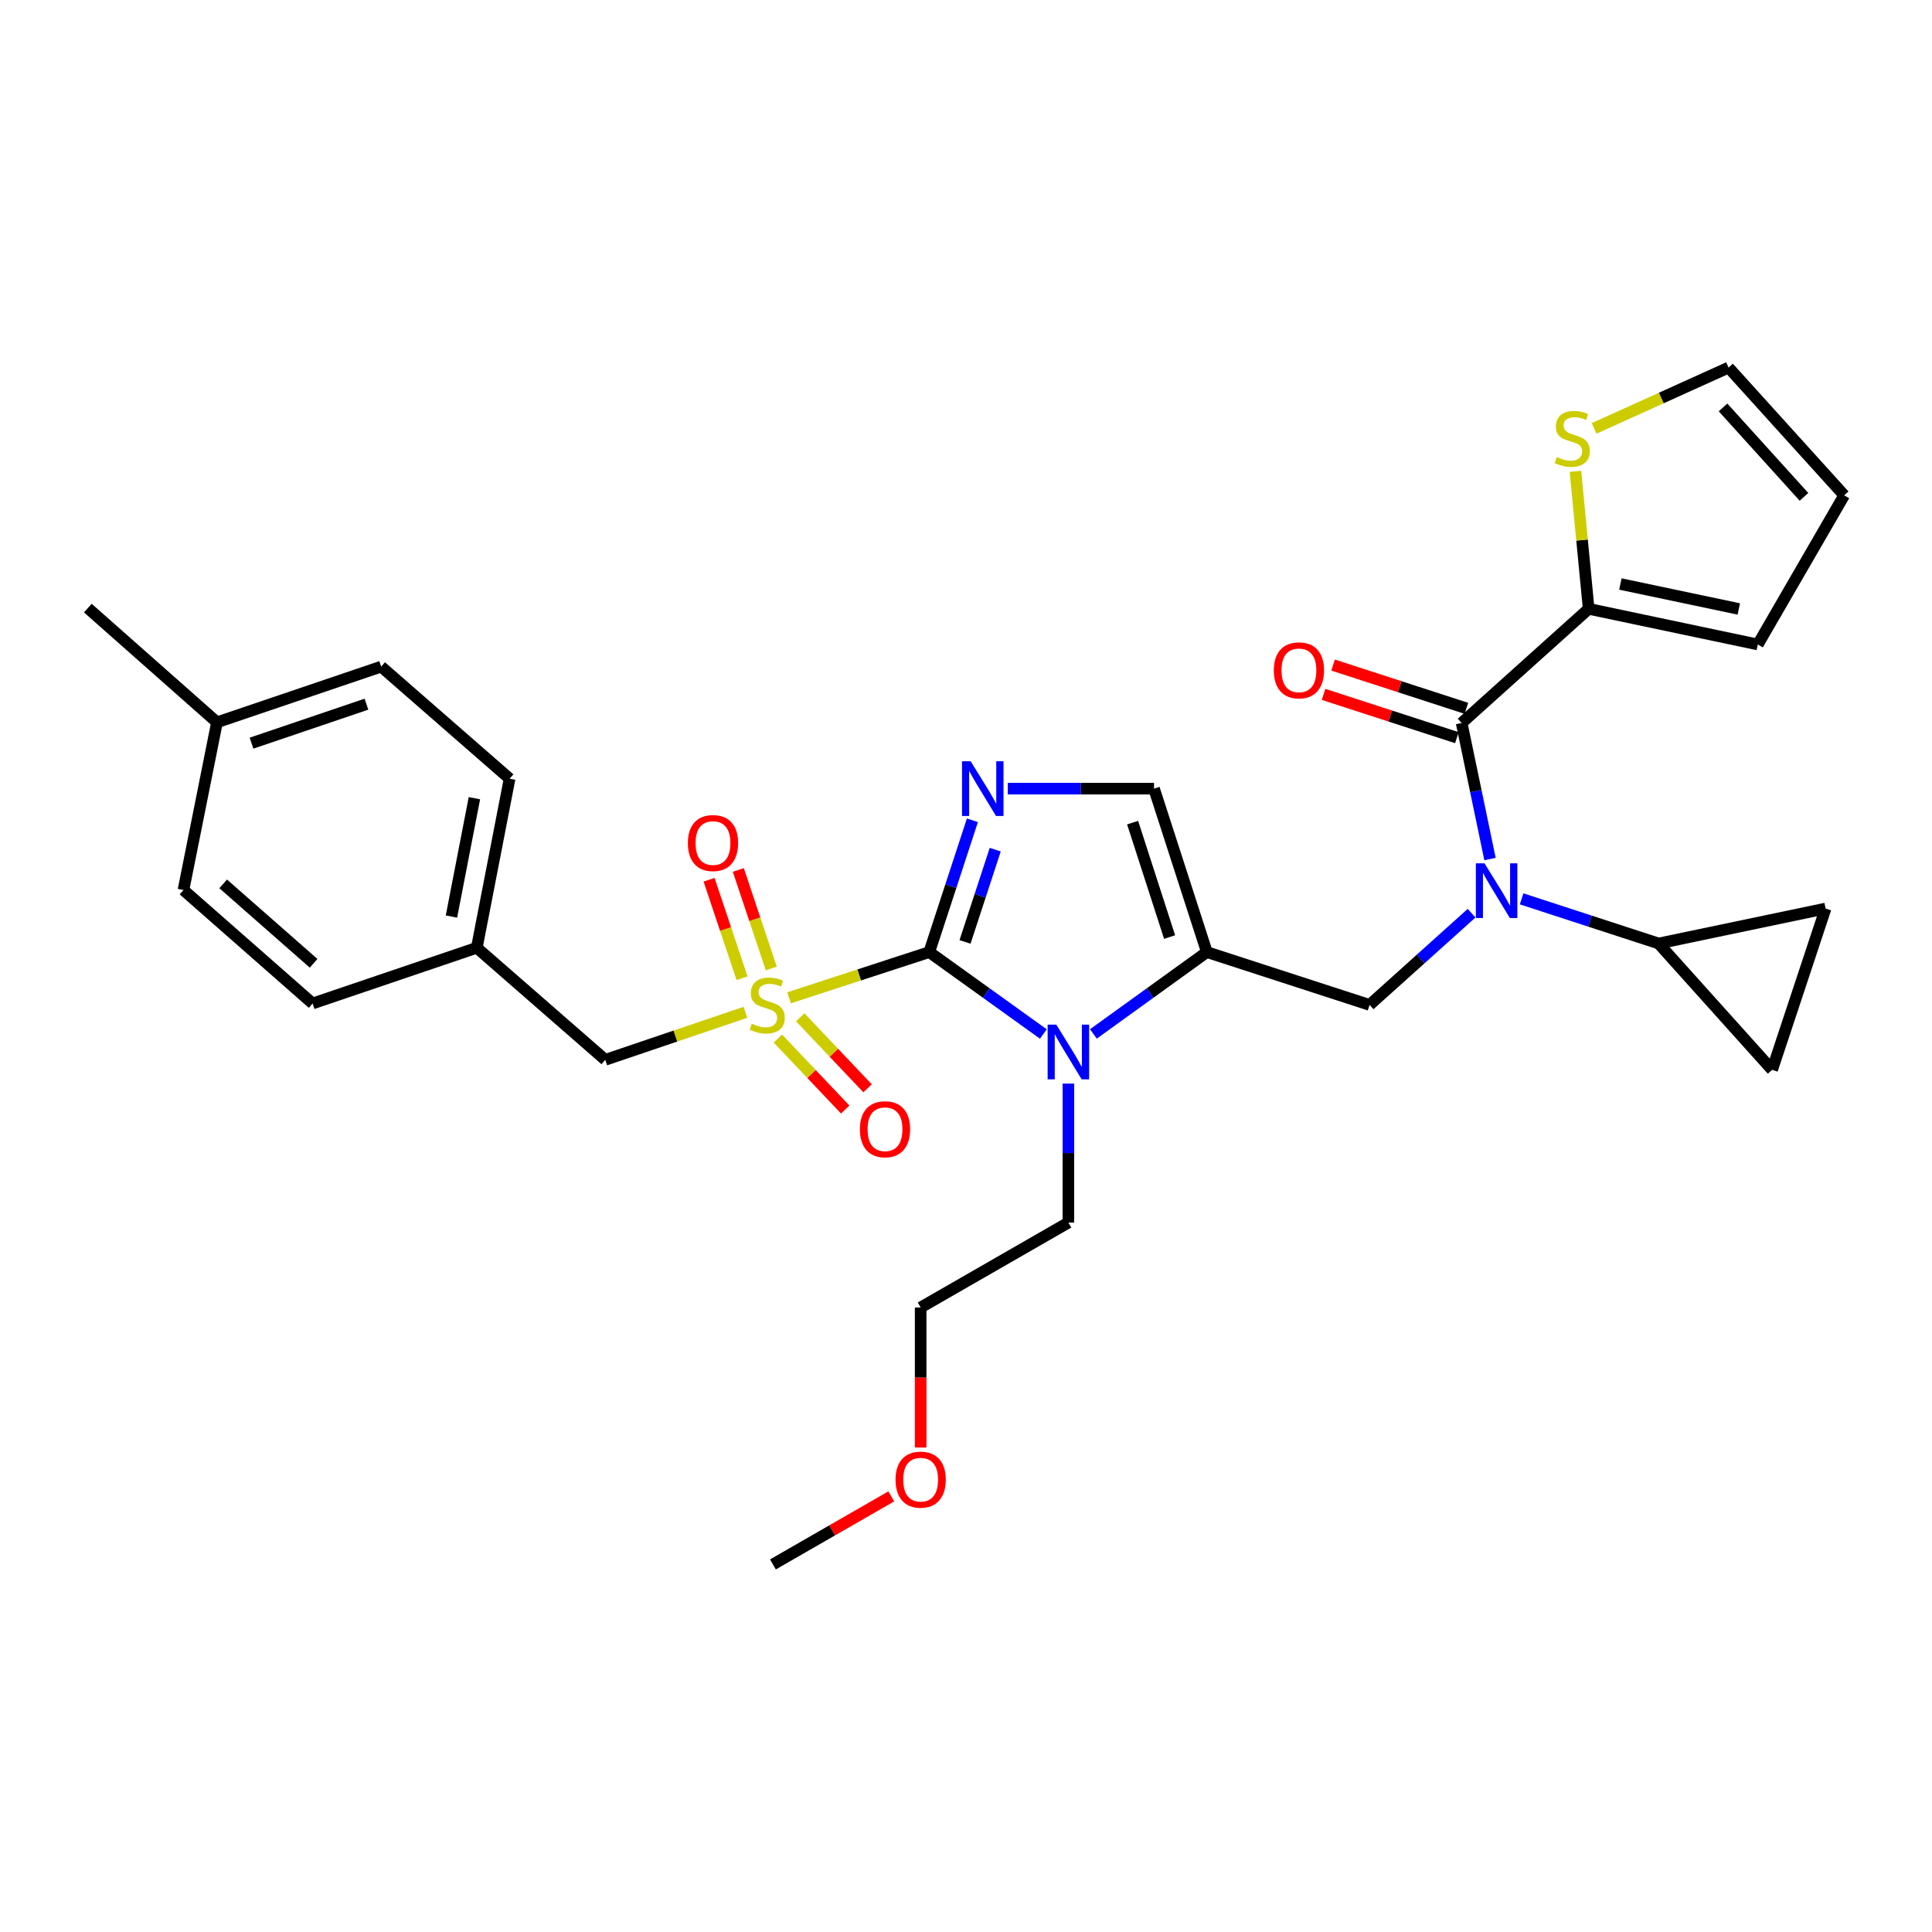 <?xml version='1.0' encoding='iso-8859-1'?>
<svg version='1.1' baseProfile='full'
              xmlns='http://www.w3.org/2000/svg'
                      xmlns:rdkit='http://www.rdkit.org/xml'
                      xmlns:xlink='http://www.w3.org/1999/xlink'
                  xml:space='preserve'
width='1000px' height='1000px' viewBox='0 0 1000 1000'>
<!-- END OF HEADER -->
<rect style='opacity:1.0;fill:#FFFFFF;stroke:none' width='1000' height='1000' x='0' y='0'> </rect>
<path class='bond-0' d='M 480.982,492.801 L 444.692,504.633' style='fill:none;fill-rule:evenodd;stroke:#000000;stroke-width:6px;stroke-linecap:butt;stroke-linejoin:miter;stroke-opacity:1' />
<path class='bond-0' d='M 444.692,504.633 L 408.401,516.465' style='fill:none;fill-rule:evenodd;stroke:#CCCC00;stroke-width:6px;stroke-linecap:butt;stroke-linejoin:miter;stroke-opacity:1' />
<path class='bond-1' d='M 480.982,492.801 L 510.51,513.999' style='fill:none;fill-rule:evenodd;stroke:#000000;stroke-width:6px;stroke-linecap:butt;stroke-linejoin:miter;stroke-opacity:1' />
<path class='bond-1' d='M 510.51,513.999 L 540.037,535.198' style='fill:none;fill-rule:evenodd;stroke:#0000FF;stroke-width:6px;stroke-linecap:butt;stroke-linejoin:miter;stroke-opacity:1' />
<path class='bond-2' d='M 480.982,492.801 L 492.149,458.693' style='fill:none;fill-rule:evenodd;stroke:#000000;stroke-width:6px;stroke-linecap:butt;stroke-linejoin:miter;stroke-opacity:1' />
<path class='bond-2' d='M 492.149,458.693 L 503.316,424.584' style='fill:none;fill-rule:evenodd;stroke:#0000FF;stroke-width:6px;stroke-linecap:butt;stroke-linejoin:miter;stroke-opacity:1' />
<path class='bond-2' d='M 499.499,487.534 L 507.316,463.658' style='fill:none;fill-rule:evenodd;stroke:#000000;stroke-width:6px;stroke-linecap:butt;stroke-linejoin:miter;stroke-opacity:1' />
<path class='bond-2' d='M 507.316,463.658 L 515.133,439.783' style='fill:none;fill-rule:evenodd;stroke:#0000FF;stroke-width:6px;stroke-linecap:butt;stroke-linejoin:miter;stroke-opacity:1' />
<path class='bond-12' d='M 385.823,523.973 L 349.555,536.271' style='fill:none;fill-rule:evenodd;stroke:#CCCC00;stroke-width:6px;stroke-linecap:butt;stroke-linejoin:miter;stroke-opacity:1' />
<path class='bond-12' d='M 349.555,536.271 L 313.286,548.569' style='fill:none;fill-rule:evenodd;stroke:#000000;stroke-width:6px;stroke-linecap:butt;stroke-linejoin:miter;stroke-opacity:1' />
<path class='bond-14' d='M 402.622,537.542 L 420.054,555.917' style='fill:none;fill-rule:evenodd;stroke:#CCCC00;stroke-width:6px;stroke-linecap:butt;stroke-linejoin:miter;stroke-opacity:1' />
<path class='bond-14' d='M 420.054,555.917 L 437.487,574.293' style='fill:none;fill-rule:evenodd;stroke:#FF0000;stroke-width:6px;stroke-linecap:butt;stroke-linejoin:miter;stroke-opacity:1' />
<path class='bond-14' d='M 414.2,526.558 L 431.632,544.934' style='fill:none;fill-rule:evenodd;stroke:#CCCC00;stroke-width:6px;stroke-linecap:butt;stroke-linejoin:miter;stroke-opacity:1' />
<path class='bond-14' d='M 431.632,544.934 L 449.065,563.31' style='fill:none;fill-rule:evenodd;stroke:#FF0000;stroke-width:6px;stroke-linecap:butt;stroke-linejoin:miter;stroke-opacity:1' />
<path class='bond-15' d='M 399.217,501.28 L 390.683,475.783' style='fill:none;fill-rule:evenodd;stroke:#CCCC00;stroke-width:6px;stroke-linecap:butt;stroke-linejoin:miter;stroke-opacity:1' />
<path class='bond-15' d='M 390.683,475.783 L 382.149,450.286' style='fill:none;fill-rule:evenodd;stroke:#FF0000;stroke-width:6px;stroke-linecap:butt;stroke-linejoin:miter;stroke-opacity:1' />
<path class='bond-15' d='M 384.083,506.346 L 375.549,480.849' style='fill:none;fill-rule:evenodd;stroke:#CCCC00;stroke-width:6px;stroke-linecap:butt;stroke-linejoin:miter;stroke-opacity:1' />
<path class='bond-15' d='M 375.549,480.849 L 367.015,455.352' style='fill:none;fill-rule:evenodd;stroke:#FF0000;stroke-width:6px;stroke-linecap:butt;stroke-linejoin:miter;stroke-opacity:1' />
<path class='bond-3' d='M 565.943,535.159 L 595.306,513.98' style='fill:none;fill-rule:evenodd;stroke:#0000FF;stroke-width:6px;stroke-linecap:butt;stroke-linejoin:miter;stroke-opacity:1' />
<path class='bond-3' d='M 595.306,513.98 L 624.668,492.801' style='fill:none;fill-rule:evenodd;stroke:#000000;stroke-width:6px;stroke-linecap:butt;stroke-linejoin:miter;stroke-opacity:1' />
<path class='bond-21' d='M 552.994,560.867 L 552.994,596.833' style='fill:none;fill-rule:evenodd;stroke:#0000FF;stroke-width:6px;stroke-linecap:butt;stroke-linejoin:miter;stroke-opacity:1' />
<path class='bond-21' d='M 552.994,596.833 L 552.994,632.799' style='fill:none;fill-rule:evenodd;stroke:#000000;stroke-width:6px;stroke-linecap:butt;stroke-linejoin:miter;stroke-opacity:1' />
<path class='bond-7' d='M 521.636,408.199 L 559.48,408.199' style='fill:none;fill-rule:evenodd;stroke:#0000FF;stroke-width:6px;stroke-linecap:butt;stroke-linejoin:miter;stroke-opacity:1' />
<path class='bond-7' d='M 559.48,408.199 L 597.325,408.199' style='fill:none;fill-rule:evenodd;stroke:#000000;stroke-width:6px;stroke-linecap:butt;stroke-linejoin:miter;stroke-opacity:1' />
<path class='bond-6' d='M 624.668,492.801 L 708.889,520.144' style='fill:none;fill-rule:evenodd;stroke:#000000;stroke-width:6px;stroke-linecap:butt;stroke-linejoin:miter;stroke-opacity:1' />
<path class='bond-31' d='M 624.668,492.801 L 597.325,408.199' style='fill:none;fill-rule:evenodd;stroke:#000000;stroke-width:6px;stroke-linecap:butt;stroke-linejoin:miter;stroke-opacity:1' />
<path class='bond-31' d='M 605.381,485.018 L 586.24,425.797' style='fill:none;fill-rule:evenodd;stroke:#000000;stroke-width:6px;stroke-linecap:butt;stroke-linejoin:miter;stroke-opacity:1' />
<path class='bond-4' d='M 761.69,472.668 L 735.289,496.406' style='fill:none;fill-rule:evenodd;stroke:#0000FF;stroke-width:6px;stroke-linecap:butt;stroke-linejoin:miter;stroke-opacity:1' />
<path class='bond-4' d='M 735.289,496.406 L 708.889,520.144' style='fill:none;fill-rule:evenodd;stroke:#000000;stroke-width:6px;stroke-linecap:butt;stroke-linejoin:miter;stroke-opacity:1' />
<path class='bond-5' d='M 771.226,444.647 L 763.886,409.435' style='fill:none;fill-rule:evenodd;stroke:#0000FF;stroke-width:6px;stroke-linecap:butt;stroke-linejoin:miter;stroke-opacity:1' />
<path class='bond-5' d='M 763.886,409.435 L 756.545,374.224' style='fill:none;fill-rule:evenodd;stroke:#000000;stroke-width:6px;stroke-linecap:butt;stroke-linejoin:miter;stroke-opacity:1' />
<path class='bond-8' d='M 787.585,465.243 L 823.037,476.796' style='fill:none;fill-rule:evenodd;stroke:#0000FF;stroke-width:6px;stroke-linecap:butt;stroke-linejoin:miter;stroke-opacity:1' />
<path class='bond-8' d='M 823.037,476.796 L 858.489,488.35' style='fill:none;fill-rule:evenodd;stroke:#000000;stroke-width:6px;stroke-linecap:butt;stroke-linejoin:miter;stroke-opacity:1' />
<path class='bond-9' d='M 756.545,374.224 L 822.288,315.13' style='fill:none;fill-rule:evenodd;stroke:#000000;stroke-width:6px;stroke-linecap:butt;stroke-linejoin:miter;stroke-opacity:1' />
<path class='bond-16' d='M 759.008,366.634 L 724.505,355.435' style='fill:none;fill-rule:evenodd;stroke:#000000;stroke-width:6px;stroke-linecap:butt;stroke-linejoin:miter;stroke-opacity:1' />
<path class='bond-16' d='M 724.505,355.435 L 690.001,344.237' style='fill:none;fill-rule:evenodd;stroke:#FF0000;stroke-width:6px;stroke-linecap:butt;stroke-linejoin:miter;stroke-opacity:1' />
<path class='bond-16' d='M 754.081,381.813 L 719.578,370.615' style='fill:none;fill-rule:evenodd;stroke:#000000;stroke-width:6px;stroke-linecap:butt;stroke-linejoin:miter;stroke-opacity:1' />
<path class='bond-16' d='M 719.578,370.615 L 685.074,359.417' style='fill:none;fill-rule:evenodd;stroke:#FF0000;stroke-width:6px;stroke-linecap:butt;stroke-linejoin:miter;stroke-opacity:1' />
<path class='bond-10' d='M 858.489,488.35 L 944.926,470.254' style='fill:none;fill-rule:evenodd;stroke:#000000;stroke-width:6px;stroke-linecap:butt;stroke-linejoin:miter;stroke-opacity:1' />
<path class='bond-11' d='M 858.489,488.35 L 917.245,553.747' style='fill:none;fill-rule:evenodd;stroke:#000000;stroke-width:6px;stroke-linecap:butt;stroke-linejoin:miter;stroke-opacity:1' />
<path class='bond-13' d='M 822.288,315.13 L 818.867,279.538' style='fill:none;fill-rule:evenodd;stroke:#000000;stroke-width:6px;stroke-linecap:butt;stroke-linejoin:miter;stroke-opacity:1' />
<path class='bond-13' d='M 818.867,279.538 L 815.446,243.946' style='fill:none;fill-rule:evenodd;stroke:#CCCC00;stroke-width:6px;stroke-linecap:butt;stroke-linejoin:miter;stroke-opacity:1' />
<path class='bond-17' d='M 822.288,315.13 L 909.842,333.581' style='fill:none;fill-rule:evenodd;stroke:#000000;stroke-width:6px;stroke-linecap:butt;stroke-linejoin:miter;stroke-opacity:1' />
<path class='bond-17' d='M 838.712,302.281 L 900,315.197' style='fill:none;fill-rule:evenodd;stroke:#000000;stroke-width:6px;stroke-linecap:butt;stroke-linejoin:miter;stroke-opacity:1' />
<path class='bond-33' d='M 944.926,470.254 L 917.245,553.747' style='fill:none;fill-rule:evenodd;stroke:#000000;stroke-width:6px;stroke-linecap:butt;stroke-linejoin:miter;stroke-opacity:1' />
<path class='bond-20' d='M 313.286,548.569 L 246.789,490.566' style='fill:none;fill-rule:evenodd;stroke:#000000;stroke-width:6px;stroke-linecap:butt;stroke-linejoin:miter;stroke-opacity:1' />
<path class='bond-18' d='M 825.102,221.738 L 859.9,205.998' style='fill:none;fill-rule:evenodd;stroke:#CCCC00;stroke-width:6px;stroke-linecap:butt;stroke-linejoin:miter;stroke-opacity:1' />
<path class='bond-18' d='M 859.9,205.998 L 894.698,190.258' style='fill:none;fill-rule:evenodd;stroke:#000000;stroke-width:6px;stroke-linecap:butt;stroke-linejoin:miter;stroke-opacity:1' />
<path class='bond-19' d='M 909.842,333.581 L 954.545,256.382' style='fill:none;fill-rule:evenodd;stroke:#000000;stroke-width:6px;stroke-linecap:butt;stroke-linejoin:miter;stroke-opacity:1' />
<path class='bond-34' d='M 894.698,190.258 L 954.545,256.382' style='fill:none;fill-rule:evenodd;stroke:#000000;stroke-width:6px;stroke-linecap:butt;stroke-linejoin:miter;stroke-opacity:1' />
<path class='bond-34' d='M 891.843,210.886 L 933.736,257.173' style='fill:none;fill-rule:evenodd;stroke:#000000;stroke-width:6px;stroke-linecap:butt;stroke-linejoin:miter;stroke-opacity:1' />
<path class='bond-23' d='M 246.789,490.566 L 263.768,403.057' style='fill:none;fill-rule:evenodd;stroke:#000000;stroke-width:6px;stroke-linecap:butt;stroke-linejoin:miter;stroke-opacity:1' />
<path class='bond-23' d='M 233.669,474.4 L 245.554,413.143' style='fill:none;fill-rule:evenodd;stroke:#000000;stroke-width:6px;stroke-linecap:butt;stroke-linejoin:miter;stroke-opacity:1' />
<path class='bond-24' d='M 246.789,490.566 L 161.806,519.399' style='fill:none;fill-rule:evenodd;stroke:#000000;stroke-width:6px;stroke-linecap:butt;stroke-linejoin:miter;stroke-opacity:1' />
<path class='bond-28' d='M 552.994,632.799 L 476.531,676.757' style='fill:none;fill-rule:evenodd;stroke:#000000;stroke-width:6px;stroke-linecap:butt;stroke-linejoin:miter;stroke-opacity:1' />
<path class='bond-22' d='M 112.315,373.869 L 197.289,345.045' style='fill:none;fill-rule:evenodd;stroke:#000000;stroke-width:6px;stroke-linecap:butt;stroke-linejoin:miter;stroke-opacity:1' />
<path class='bond-22' d='M 130.188,384.659 L 189.669,364.482' style='fill:none;fill-rule:evenodd;stroke:#000000;stroke-width:6px;stroke-linecap:butt;stroke-linejoin:miter;stroke-opacity:1' />
<path class='bond-29' d='M 112.315,373.869 L 45.455,314.749' style='fill:none;fill-rule:evenodd;stroke:#000000;stroke-width:6px;stroke-linecap:butt;stroke-linejoin:miter;stroke-opacity:1' />
<path class='bond-32' d='M 112.315,373.869 L 94.964,460.669' style='fill:none;fill-rule:evenodd;stroke:#000000;stroke-width:6px;stroke-linecap:butt;stroke-linejoin:miter;stroke-opacity:1' />
<path class='bond-25' d='M 263.768,403.057 L 197.289,345.045' style='fill:none;fill-rule:evenodd;stroke:#000000;stroke-width:6px;stroke-linecap:butt;stroke-linejoin:miter;stroke-opacity:1' />
<path class='bond-26' d='M 161.806,519.399 L 94.964,460.669' style='fill:none;fill-rule:evenodd;stroke:#000000;stroke-width:6px;stroke-linecap:butt;stroke-linejoin:miter;stroke-opacity:1' />
<path class='bond-26' d='M 162.314,498.601 L 115.524,457.49' style='fill:none;fill-rule:evenodd;stroke:#000000;stroke-width:6px;stroke-linecap:butt;stroke-linejoin:miter;stroke-opacity:1' />
<path class='bond-27' d='M 476.531,749.238 L 476.531,712.997' style='fill:none;fill-rule:evenodd;stroke:#FF0000;stroke-width:6px;stroke-linecap:butt;stroke-linejoin:miter;stroke-opacity:1' />
<path class='bond-27' d='M 476.531,712.997 L 476.531,676.757' style='fill:none;fill-rule:evenodd;stroke:#000000;stroke-width:6px;stroke-linecap:butt;stroke-linejoin:miter;stroke-opacity:1' />
<path class='bond-30' d='M 461.326,774.525 L 430.697,792.133' style='fill:none;fill-rule:evenodd;stroke:#FF0000;stroke-width:6px;stroke-linecap:butt;stroke-linejoin:miter;stroke-opacity:1' />
<path class='bond-30' d='M 430.697,792.133 L 400.069,809.742' style='fill:none;fill-rule:evenodd;stroke:#000000;stroke-width:6px;stroke-linecap:butt;stroke-linejoin:miter;stroke-opacity:1' />
<path  class='atom-1' d='M 389.116 529.864
Q 389.436 529.984, 390.756 530.544
Q 392.076 531.104, 393.516 531.464
Q 394.996 531.784, 396.436 531.784
Q 399.116 531.784, 400.676 530.504
Q 402.236 529.184, 402.236 526.904
Q 402.236 525.344, 401.436 524.384
Q 400.676 523.424, 399.476 522.904
Q 398.276 522.384, 396.276 521.784
Q 393.756 521.024, 392.236 520.304
Q 390.756 519.584, 389.676 518.064
Q 388.636 516.544, 388.636 513.984
Q 388.636 510.424, 391.036 508.224
Q 393.476 506.024, 398.276 506.024
Q 401.556 506.024, 405.276 507.584
L 404.356 510.664
Q 400.956 509.264, 398.396 509.264
Q 395.636 509.264, 394.116 510.424
Q 392.596 511.544, 392.636 513.504
Q 392.636 515.024, 393.396 515.944
Q 394.196 516.864, 395.316 517.384
Q 396.476 517.904, 398.396 518.504
Q 400.956 519.304, 402.476 520.104
Q 403.996 520.904, 405.076 522.544
Q 406.196 524.144, 406.196 526.904
Q 406.196 530.824, 403.556 532.944
Q 400.956 535.024, 396.596 535.024
Q 394.076 535.024, 392.156 534.464
Q 390.276 533.944, 388.036 533.024
L 389.116 529.864
' fill='#CCCC00'/>
<path  class='atom-2' d='M 546.734 530.34
L 556.014 545.34
Q 556.934 546.82, 558.414 549.5
Q 559.894 552.18, 559.974 552.34
L 559.974 530.34
L 563.734 530.34
L 563.734 558.66
L 559.854 558.66
L 549.894 542.26
Q 548.734 540.34, 547.494 538.14
Q 546.294 535.94, 545.934 535.26
L 545.934 558.66
L 542.254 558.66
L 542.254 530.34
L 546.734 530.34
' fill='#0000FF'/>
<path  class='atom-3' d='M 502.42 394.039
L 511.7 409.039
Q 512.62 410.519, 514.1 413.199
Q 515.58 415.879, 515.66 416.039
L 515.66 394.039
L 519.42 394.039
L 519.42 422.359
L 515.54 422.359
L 505.58 405.959
Q 504.42 404.039, 503.18 401.839
Q 501.98 399.639, 501.62 398.959
L 501.62 422.359
L 497.94 422.359
L 497.94 394.039
L 502.42 394.039
' fill='#0000FF'/>
<path  class='atom-5' d='M 768.381 446.864
L 777.661 461.864
Q 778.581 463.344, 780.061 466.024
Q 781.541 468.704, 781.621 468.864
L 781.621 446.864
L 785.381 446.864
L 785.381 475.184
L 781.501 475.184
L 771.541 458.784
Q 770.381 456.864, 769.141 454.664
Q 767.941 452.464, 767.581 451.784
L 767.581 475.184
L 763.901 475.184
L 763.901 446.864
L 768.381 446.864
' fill='#0000FF'/>
<path  class='atom-14' d='M 805.803 236.569
Q 806.123 236.689, 807.443 237.249
Q 808.763 237.809, 810.203 238.169
Q 811.683 238.489, 813.123 238.489
Q 815.803 238.489, 817.363 237.209
Q 818.923 235.889, 818.923 233.609
Q 818.923 232.049, 818.123 231.089
Q 817.363 230.129, 816.163 229.609
Q 814.963 229.089, 812.963 228.489
Q 810.443 227.729, 808.923 227.009
Q 807.443 226.289, 806.363 224.769
Q 805.323 223.249, 805.323 220.689
Q 805.323 217.129, 807.723 214.929
Q 810.163 212.729, 814.963 212.729
Q 818.243 212.729, 821.963 214.289
L 821.043 217.369
Q 817.643 215.969, 815.083 215.969
Q 812.323 215.969, 810.803 217.129
Q 809.283 218.249, 809.323 220.209
Q 809.323 221.729, 810.083 222.649
Q 810.883 223.569, 812.003 224.089
Q 813.163 224.609, 815.083 225.209
Q 817.643 226.009, 819.163 226.809
Q 820.683 227.609, 821.763 229.249
Q 822.883 230.849, 822.883 233.609
Q 822.883 237.529, 820.243 239.649
Q 817.643 241.729, 813.283 241.729
Q 810.763 241.729, 808.843 241.169
Q 806.963 240.649, 804.723 239.729
L 805.803 236.569
' fill='#CCCC00'/>
<path  class='atom-15' d='M 445.08 584.487
Q 445.08 577.687, 448.44 573.887
Q 451.8 570.087, 458.08 570.087
Q 464.36 570.087, 467.72 573.887
Q 471.08 577.687, 471.08 584.487
Q 471.08 591.367, 467.68 595.287
Q 464.28 599.167, 458.08 599.167
Q 451.84 599.167, 448.44 595.287
Q 445.08 591.407, 445.08 584.487
M 458.08 595.967
Q 462.4 595.967, 464.72 593.087
Q 467.08 590.167, 467.08 584.487
Q 467.08 578.927, 464.72 576.127
Q 462.4 573.287, 458.08 573.287
Q 453.76 573.287, 451.4 576.087
Q 449.08 578.887, 449.08 584.487
Q 449.08 590.207, 451.4 593.087
Q 453.76 595.967, 458.08 595.967
' fill='#FF0000'/>
<path  class='atom-16' d='M 356.046 436.358
Q 356.046 429.558, 359.406 425.758
Q 362.766 421.958, 369.046 421.958
Q 375.326 421.958, 378.686 425.758
Q 382.046 429.558, 382.046 436.358
Q 382.046 443.238, 378.646 447.158
Q 375.246 451.038, 369.046 451.038
Q 362.806 451.038, 359.406 447.158
Q 356.046 443.278, 356.046 436.358
M 369.046 447.838
Q 373.366 447.838, 375.686 444.958
Q 378.046 442.038, 378.046 436.358
Q 378.046 430.798, 375.686 427.998
Q 373.366 425.158, 369.046 425.158
Q 364.726 425.158, 362.366 427.958
Q 360.046 430.758, 360.046 436.358
Q 360.046 442.078, 362.366 444.958
Q 364.726 447.838, 369.046 447.838
' fill='#FF0000'/>
<path  class='atom-17' d='M 659.324 346.969
Q 659.324 340.169, 662.684 336.369
Q 666.044 332.569, 672.324 332.569
Q 678.604 332.569, 681.964 336.369
Q 685.324 340.169, 685.324 346.969
Q 685.324 353.849, 681.924 357.769
Q 678.524 361.649, 672.324 361.649
Q 666.084 361.649, 662.684 357.769
Q 659.324 353.889, 659.324 346.969
M 672.324 358.449
Q 676.644 358.449, 678.964 355.569
Q 681.324 352.649, 681.324 346.969
Q 681.324 341.409, 678.964 338.609
Q 676.644 335.769, 672.324 335.769
Q 668.004 335.769, 665.644 338.569
Q 663.324 341.369, 663.324 346.969
Q 663.324 352.689, 665.644 355.569
Q 668.004 358.449, 672.324 358.449
' fill='#FF0000'/>
<path  class='atom-28' d='M 463.531 765.863
Q 463.531 759.063, 466.891 755.263
Q 470.251 751.463, 476.531 751.463
Q 482.811 751.463, 486.171 755.263
Q 489.531 759.063, 489.531 765.863
Q 489.531 772.743, 486.131 776.663
Q 482.731 780.543, 476.531 780.543
Q 470.291 780.543, 466.891 776.663
Q 463.531 772.783, 463.531 765.863
M 476.531 777.343
Q 480.851 777.343, 483.171 774.463
Q 485.531 771.543, 485.531 765.863
Q 485.531 760.303, 483.171 757.503
Q 480.851 754.663, 476.531 754.663
Q 472.211 754.663, 469.851 757.463
Q 467.531 760.263, 467.531 765.863
Q 467.531 771.583, 469.851 774.463
Q 472.211 777.343, 476.531 777.343
' fill='#FF0000'/>
</svg>
